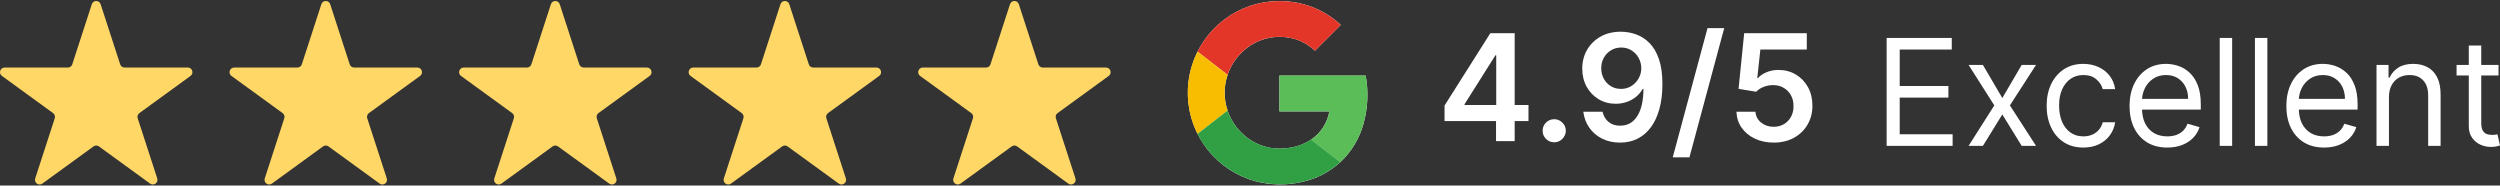 <svg xmlns="http://www.w3.org/2000/svg" width="256" height="19" viewBox="0 0 256 19" fill="none"><rect x="0" y="0" width="256" height="19" fill="#333333" stroke="none"/><path d="M9.402 0.431C9.544 -0.006 10.163 -0.006 10.305 0.431L12.306 6.588C12.369 6.784 12.552 6.916 12.757 6.916H19.231C19.691 6.916 19.882 7.505 19.51 7.775L14.273 11.581C14.106 11.701 14.037 11.916 14.1 12.111L16.101 18.268C16.243 18.706 15.742 19.07 15.37 18.799L10.133 14.994C9.966 14.873 9.741 14.873 9.574 14.994L4.337 18.799C3.965 19.07 3.464 18.706 3.606 18.268L5.607 12.111C5.67 11.916 5.601 11.701 5.434 11.581L0.197 7.775C-0.176 7.505 0.016 6.916 0.476 6.916H6.95C7.155 6.916 7.338 6.784 7.401 6.588L9.402 0.431Z" fill="#FED766"></path><path d="M32.907 0.431C33.05 -0.006 33.669 -0.006 33.811 0.431L35.811 6.588C35.875 6.784 36.057 6.916 36.263 6.916H42.737C43.197 6.916 43.388 7.505 43.016 7.775L37.778 11.581C37.612 11.701 37.542 11.916 37.606 12.111L39.606 18.268C39.749 18.706 39.248 19.07 38.876 18.799L33.638 14.994C33.472 14.873 33.246 14.873 33.08 14.994L27.843 18.799C27.47 19.07 26.97 18.706 27.112 18.268L29.112 12.111C29.176 11.916 29.106 11.701 28.94 11.581L23.702 7.775C23.33 7.505 23.521 6.916 23.982 6.916H30.455C30.661 6.916 30.843 6.784 30.907 6.588L32.907 0.431Z" fill="#FED766"></path><path d="M56.413 0.431C56.556 -0.006 57.175 -0.006 57.317 0.431L59.317 6.588C59.381 6.784 59.563 6.916 59.769 6.916H66.243C66.703 6.916 66.894 7.505 66.522 7.775L61.284 11.581C61.118 11.701 61.048 11.916 61.112 12.111L63.112 18.268C63.255 18.706 62.754 19.07 62.382 18.799L57.144 14.994C56.978 14.873 56.752 14.873 56.586 14.994L51.348 18.799C50.976 19.07 50.475 18.706 50.618 18.268L52.618 12.111C52.682 11.916 52.612 11.701 52.446 11.581L47.208 7.775C46.836 7.505 47.027 6.916 47.487 6.916H53.961C54.167 6.916 54.349 6.784 54.413 6.588L56.413 0.431Z" fill="#FED766"></path><path d="M79.919 0.431C80.061 -0.006 80.68 -0.006 80.822 0.431L82.823 6.588C82.886 6.784 83.069 6.916 83.275 6.916H89.748C90.208 6.916 90.4 7.505 90.028 7.775L84.79 11.581C84.624 11.701 84.554 11.916 84.618 12.111L86.618 18.268C86.76 18.706 86.26 19.07 85.887 18.799L80.65 14.994C80.483 14.873 80.258 14.873 80.092 14.994L74.854 18.799C74.482 19.07 73.981 18.706 74.123 18.268L76.124 12.111C76.188 11.916 76.118 11.701 75.951 11.581L70.714 7.775C70.342 7.505 70.533 6.916 70.993 6.916H77.467C77.673 6.916 77.855 6.784 77.919 6.588L79.919 0.431Z" fill="#FED766"></path><path d="M103.425 0.431C103.567 -0.006 104.186 -0.006 104.328 0.431L106.329 6.588C106.392 6.784 106.575 6.916 106.78 6.916H113.254C113.714 6.916 113.906 7.505 113.533 7.775L108.296 11.581C108.129 11.701 108.06 11.916 108.123 12.111L110.124 18.268C110.266 18.706 109.765 19.07 109.393 18.799L104.156 14.994C103.989 14.873 103.764 14.873 103.597 14.994L98.36 18.799C97.988 19.07 97.487 18.706 97.629 18.268L99.63 12.111C99.693 11.916 99.624 11.701 99.457 11.581L94.22 7.775C93.848 7.505 94.039 6.916 94.499 6.916H100.973C101.179 6.916 101.361 6.784 101.424 6.588L103.425 0.431Z" fill="#FED766"></path><g clip-path="url(#clip0_99_513)"><path d="M127.945 0.624C126.047 1.283 124.41 2.533 123.275 4.19C122.14 5.847 121.566 7.825 121.638 9.832C121.71 11.84 122.424 13.772 123.675 15.344C124.926 16.915 126.647 18.045 128.588 18.566C130.161 18.972 131.808 18.989 133.39 18.618C134.822 18.296 136.147 17.608 137.233 16.62C138.364 15.561 139.185 14.214 139.608 12.723C140.067 11.102 140.149 9.398 139.847 7.74H131.014V11.404H136.129C136.027 11.989 135.808 12.546 135.485 13.044C135.162 13.542 134.742 13.969 134.25 14.301C133.626 14.714 132.922 14.992 132.183 15.117C131.443 15.255 130.683 15.255 129.942 15.117C129.192 14.962 128.482 14.652 127.857 14.207C126.855 13.497 126.101 12.489 125.706 11.325C125.303 10.14 125.303 8.856 125.706 7.67C125.987 6.84 126.453 6.083 127.068 5.458C127.772 4.729 128.663 4.208 129.643 3.952C130.623 3.696 131.655 3.715 132.626 4.006C133.383 4.239 134.077 4.646 134.65 5.194C135.226 4.62 135.802 4.045 136.377 3.468C136.674 3.158 136.997 2.862 137.29 2.545C136.415 1.731 135.388 1.097 134.268 0.681C132.229 -0.06 129.997 -0.08 127.945 0.624Z" fill="#ffffff"></path><path d="M127.945 0.625C129.997 -0.079 132.229 -0.06 134.268 0.68C135.389 1.099 136.415 1.736 137.288 2.553C136.992 2.87 136.678 3.167 136.376 3.476C135.8 4.051 135.225 4.624 134.65 5.194C134.077 4.646 133.384 4.24 132.626 4.007C131.656 3.714 130.624 3.694 129.643 3.949C128.663 4.204 127.771 4.724 127.067 5.453C126.452 6.078 125.986 6.834 125.704 7.665L122.628 5.283C123.729 3.1 125.636 1.43 127.945 0.625Z" fill="#E33629"></path><path d="M121.812 7.643C121.977 6.823 122.252 6.03 122.628 5.283L125.704 7.671C125.302 8.856 125.302 10.141 125.704 11.326C124.679 12.117 123.654 12.913 122.628 13.712C121.686 11.837 121.398 9.7 121.812 7.643Z" fill="#F8BD00"></path><path d="M131.014 7.739H139.846C140.149 9.397 140.067 11.101 139.608 12.722C139.185 14.213 138.364 15.56 137.233 16.619C136.24 15.845 135.243 15.076 134.25 14.301C134.743 13.969 135.163 13.541 135.486 13.043C135.808 12.545 136.027 11.986 136.129 11.402H131.014C131.012 10.182 131.014 8.96 131.014 7.739Z" fill="#5BBD58"></path><path d="M122.626 13.712C123.652 12.921 124.678 12.125 125.703 11.326C126.099 12.489 126.853 13.498 127.857 14.208C128.484 14.65 129.195 14.957 129.947 15.11C130.687 15.248 131.447 15.248 132.188 15.11C132.926 14.985 133.63 14.707 134.255 14.294C135.248 15.068 136.245 15.837 137.238 16.612C136.151 17.599 134.827 18.288 133.394 18.61C131.813 18.982 130.165 18.964 128.592 18.559C127.348 18.226 126.186 17.641 125.179 16.839C124.113 15.992 123.242 14.926 122.626 13.712Z" fill="#319F43"></path></g><path d="M181.627 14.602C180.908 14.602 180.264 14.467 179.695 14.197C179.127 13.924 178.675 13.55 178.341 13.075C178.01 12.6 177.834 12.057 177.812 11.445H179.755C179.791 11.899 179.987 12.269 180.343 12.557C180.699 12.841 181.127 12.983 181.627 12.983C182.019 12.983 182.368 12.893 182.674 12.713C182.98 12.534 183.221 12.284 183.397 11.963C183.573 11.643 183.66 11.278 183.656 10.868C183.66 10.45 183.572 10.08 183.392 9.756C183.212 9.432 182.965 9.179 182.652 8.995C182.339 8.808 181.98 8.715 181.573 8.715C181.242 8.711 180.917 8.772 180.596 8.898C180.276 9.024 180.023 9.19 179.836 9.395L178.028 9.098L178.605 3.399H185.016V5.072H180.262L179.944 8.002H180.008C180.213 7.761 180.503 7.562 180.877 7.403C181.251 7.242 181.661 7.161 182.107 7.161C182.777 7.161 183.374 7.319 183.899 7.635C184.424 7.948 184.838 8.38 185.14 8.931C185.442 9.481 185.593 10.111 185.593 10.819C185.593 11.55 185.424 12.201 185.086 12.773C184.752 13.341 184.286 13.789 183.689 14.116C183.095 14.44 182.408 14.602 181.627 14.602Z" fill="#ffffff"></path><path d="M176.56 2.882L172.998 16.113H171.288L174.849 2.882H176.56Z" fill="#ffffff"></path><path d="M166.01 3.248C166.539 3.252 167.054 3.345 167.554 3.529C168.057 3.709 168.511 4.004 168.914 4.414C169.316 4.82 169.637 5.365 169.874 6.049C170.111 6.732 170.23 7.578 170.23 8.585C170.234 9.535 170.133 10.384 169.928 11.132C169.727 11.877 169.437 12.507 169.059 13.021C168.681 13.535 168.226 13.928 167.694 14.197C167.162 14.467 166.563 14.602 165.897 14.602C165.199 14.602 164.58 14.465 164.041 14.192C163.505 13.918 163.071 13.544 162.74 13.069C162.409 12.595 162.206 12.051 162.13 11.44H164.1C164.201 11.879 164.406 12.228 164.715 12.487C165.028 12.742 165.422 12.87 165.897 12.87C166.663 12.87 167.253 12.537 167.667 11.871C168.081 11.206 168.288 10.281 168.288 9.098H168.212C168.036 9.414 167.807 9.688 167.527 9.918C167.246 10.145 166.928 10.319 166.572 10.441C166.219 10.564 165.845 10.625 165.449 10.625C164.802 10.625 164.219 10.47 163.701 10.161C163.186 9.852 162.778 9.427 162.476 8.887C162.177 8.348 162.026 7.731 162.022 7.036C162.022 6.317 162.188 5.671 162.519 5.099C162.853 4.524 163.319 4.07 163.917 3.739C164.514 3.405 165.212 3.241 166.01 3.248ZM166.016 4.867C165.627 4.867 165.276 4.962 164.963 5.153C164.654 5.34 164.409 5.596 164.23 5.919C164.053 6.24 163.965 6.598 163.965 6.993C163.969 7.385 164.057 7.742 164.23 8.062C164.406 8.382 164.645 8.636 164.947 8.823C165.253 9.01 165.602 9.103 165.994 9.103C166.286 9.103 166.557 9.047 166.809 8.936C167.061 8.824 167.28 8.67 167.467 8.472C167.658 8.27 167.805 8.042 167.91 7.787C168.018 7.531 168.07 7.261 168.066 6.977C168.066 6.599 167.976 6.25 167.796 5.93C167.62 5.61 167.377 5.353 167.068 5.159C166.762 4.964 166.411 4.867 166.016 4.867Z" fill="#ffffff"></path><path d="M159.154 14.57C158.827 14.57 158.546 14.455 158.312 14.225C158.079 13.995 157.964 13.714 157.967 13.383C157.964 13.059 158.079 12.782 158.312 12.552C158.546 12.322 158.827 12.207 159.154 12.207C159.471 12.207 159.746 12.322 159.98 12.552C160.217 12.782 160.338 13.059 160.341 13.383C160.338 13.602 160.28 13.802 160.169 13.982C160.061 14.162 159.917 14.306 159.737 14.414C159.561 14.518 159.367 14.57 159.154 14.57Z" fill="#ffffff"></path><path d="M147.921 12.4V10.809L152.61 3.399H153.938V5.666H153.128L149.971 10.668V10.755H156.517V12.4H147.921ZM153.193 14.451V11.915L153.214 11.202V3.399H155.103V14.451H153.193Z" fill="#ffffff"></path><path d="M255.849 6.648V7.728H251.553V6.648H255.849ZM252.805 4.663H254.079V12.563C254.079 12.922 254.131 13.192 254.235 13.372C254.343 13.549 254.48 13.667 254.646 13.728C254.815 13.786 254.993 13.815 255.18 13.815C255.32 13.815 255.435 13.807 255.525 13.793C255.615 13.775 255.687 13.761 255.741 13.75L256 14.894C255.914 14.926 255.793 14.959 255.638 14.991C255.484 15.027 255.288 15.045 255.05 15.045C254.69 15.045 254.338 14.968 253.993 14.813C253.651 14.658 253.367 14.423 253.14 14.106C252.917 13.79 252.805 13.39 252.805 12.908V4.663Z" fill="#ffffff"></path><path d="M244.629 9.95V14.937H243.355V6.648H244.586V7.943H244.694C244.888 7.522 245.183 7.184 245.578 6.929C245.974 6.67 246.485 6.54 247.111 6.54C247.672 6.54 248.163 6.655 248.584 6.885C249.005 7.112 249.332 7.457 249.566 7.921C249.8 8.382 249.917 8.965 249.917 9.67V14.937H248.644V9.756C248.644 9.105 248.474 8.598 248.136 8.234C247.798 7.868 247.334 7.684 246.744 7.684C246.338 7.684 245.974 7.772 245.654 7.948C245.337 8.125 245.087 8.382 244.904 8.72C244.72 9.058 244.629 9.468 244.629 9.95Z" fill="#ffffff"></path><path d="M237.986 15.109C237.187 15.109 236.498 14.933 235.919 14.581C235.343 14.224 234.899 13.728 234.586 13.091C234.277 12.451 234.122 11.706 234.122 10.857C234.122 10.008 234.277 9.26 234.586 8.612C234.899 7.961 235.334 7.454 235.892 7.09C236.453 6.724 237.108 6.54 237.856 6.54C238.288 6.54 238.714 6.612 239.135 6.756C239.556 6.9 239.939 7.134 240.285 7.457C240.63 7.778 240.905 8.202 241.11 8.731C241.315 9.26 241.418 9.911 241.418 10.684V11.224H235.029V10.123H240.123C240.123 9.655 240.029 9.238 239.842 8.871C239.659 8.504 239.396 8.215 239.054 8.002C238.716 7.79 238.317 7.684 237.856 7.684C237.349 7.684 236.91 7.81 236.54 8.062C236.173 8.31 235.89 8.634 235.692 9.033C235.495 9.432 235.396 9.861 235.396 10.317V11.051C235.396 11.677 235.504 12.208 235.719 12.643C235.939 13.075 236.243 13.404 236.631 13.631C237.02 13.854 237.471 13.965 237.986 13.965C238.32 13.965 238.623 13.918 238.892 13.825C239.166 13.728 239.401 13.584 239.599 13.393C239.797 13.199 239.95 12.958 240.058 12.67L241.288 13.016C241.159 13.433 240.941 13.8 240.635 14.116C240.33 14.429 239.952 14.674 239.502 14.85C239.052 15.023 238.547 15.109 237.986 15.109Z" fill="#ffffff"></path><path d="M232.178 3.885V14.937H230.905V3.885H232.178Z" fill="#ffffff"></path><path d="M228.572 3.885V14.937H227.299V3.885H228.572Z" fill="#ffffff"></path><path d="M221.929 15.109C221.131 15.109 220.442 14.933 219.863 14.581C219.287 14.224 218.843 13.728 218.53 13.091C218.22 12.451 218.066 11.706 218.066 10.857C218.066 10.008 218.22 9.26 218.53 8.612C218.843 7.961 219.278 7.454 219.836 7.09C220.397 6.724 221.051 6.54 221.8 6.54C222.231 6.54 222.658 6.612 223.079 6.756C223.5 6.9 223.883 7.134 224.228 7.457C224.573 7.778 224.849 8.202 225.054 8.731C225.259 9.26 225.361 9.911 225.361 10.684V11.224H218.972V10.123H224.066C224.066 9.655 223.973 9.238 223.786 8.871C223.602 8.504 223.34 8.215 222.998 8.002C222.66 7.79 222.26 7.684 221.8 7.684C221.293 7.684 220.854 7.81 220.483 8.062C220.116 8.31 219.834 8.634 219.636 9.033C219.438 9.432 219.339 9.861 219.339 10.317V11.051C219.339 11.677 219.447 12.208 219.663 12.643C219.882 13.075 220.186 13.404 220.575 13.631C220.963 13.854 221.415 13.965 221.929 13.965C222.264 13.965 222.566 13.918 222.836 13.825C223.109 13.728 223.345 13.584 223.543 13.393C223.741 13.199 223.894 12.958 224.001 12.67L225.232 13.016C225.102 13.433 224.885 13.8 224.579 14.116C224.273 14.429 223.895 14.674 223.446 14.85C222.996 15.023 222.49 15.109 221.929 15.109Z" fill="#ffffff"></path><path d="M213.333 15.109C212.556 15.109 211.887 14.926 211.326 14.559C210.764 14.192 210.333 13.687 210.03 13.043C209.728 12.399 209.577 11.663 209.577 10.835C209.577 9.994 209.732 9.251 210.041 8.607C210.354 7.959 210.79 7.454 211.347 7.09C211.908 6.724 212.563 6.54 213.311 6.54C213.894 6.54 214.419 6.648 214.887 6.864C215.355 7.08 215.738 7.382 216.036 7.77C216.335 8.159 216.52 8.612 216.592 9.13H215.319C215.222 8.753 215.006 8.418 214.671 8.127C214.34 7.832 213.894 7.684 213.333 7.684C212.836 7.684 212.401 7.814 212.027 8.073C211.657 8.328 211.367 8.69 211.158 9.157C210.953 9.621 210.851 10.166 210.851 10.792C210.851 11.433 210.951 11.99 211.153 12.465C211.358 12.94 211.646 13.309 212.016 13.571C212.39 13.834 212.829 13.965 213.333 13.965C213.664 13.965 213.964 13.908 214.234 13.793C214.504 13.678 214.732 13.512 214.919 13.296C215.107 13.08 215.24 12.821 215.319 12.519H216.592C216.52 13.008 216.342 13.449 216.058 13.841C215.777 14.23 215.405 14.539 214.941 14.769C214.481 14.996 213.945 15.109 213.333 15.109Z" fill="#ffffff"></path><path d="M203.05 6.648L205.036 10.037L207.022 6.648H208.49L205.813 10.792L208.49 14.937H207.022L205.036 11.72L203.05 14.937H201.583L204.216 10.792L201.583 6.648H203.05Z" fill="#ffffff"></path><path d="M193.191 14.937V3.885H199.861V5.072H194.53V8.807H199.516V9.994H194.53V13.75H199.948V14.937H193.191Z" fill="#ffffff"></path><defs><clipPath id="clip0_99_513"><rect width="18.995" height="18.995" fill="#ffffff" transform="translate(121.328)"></rect></clipPath></defs></svg>